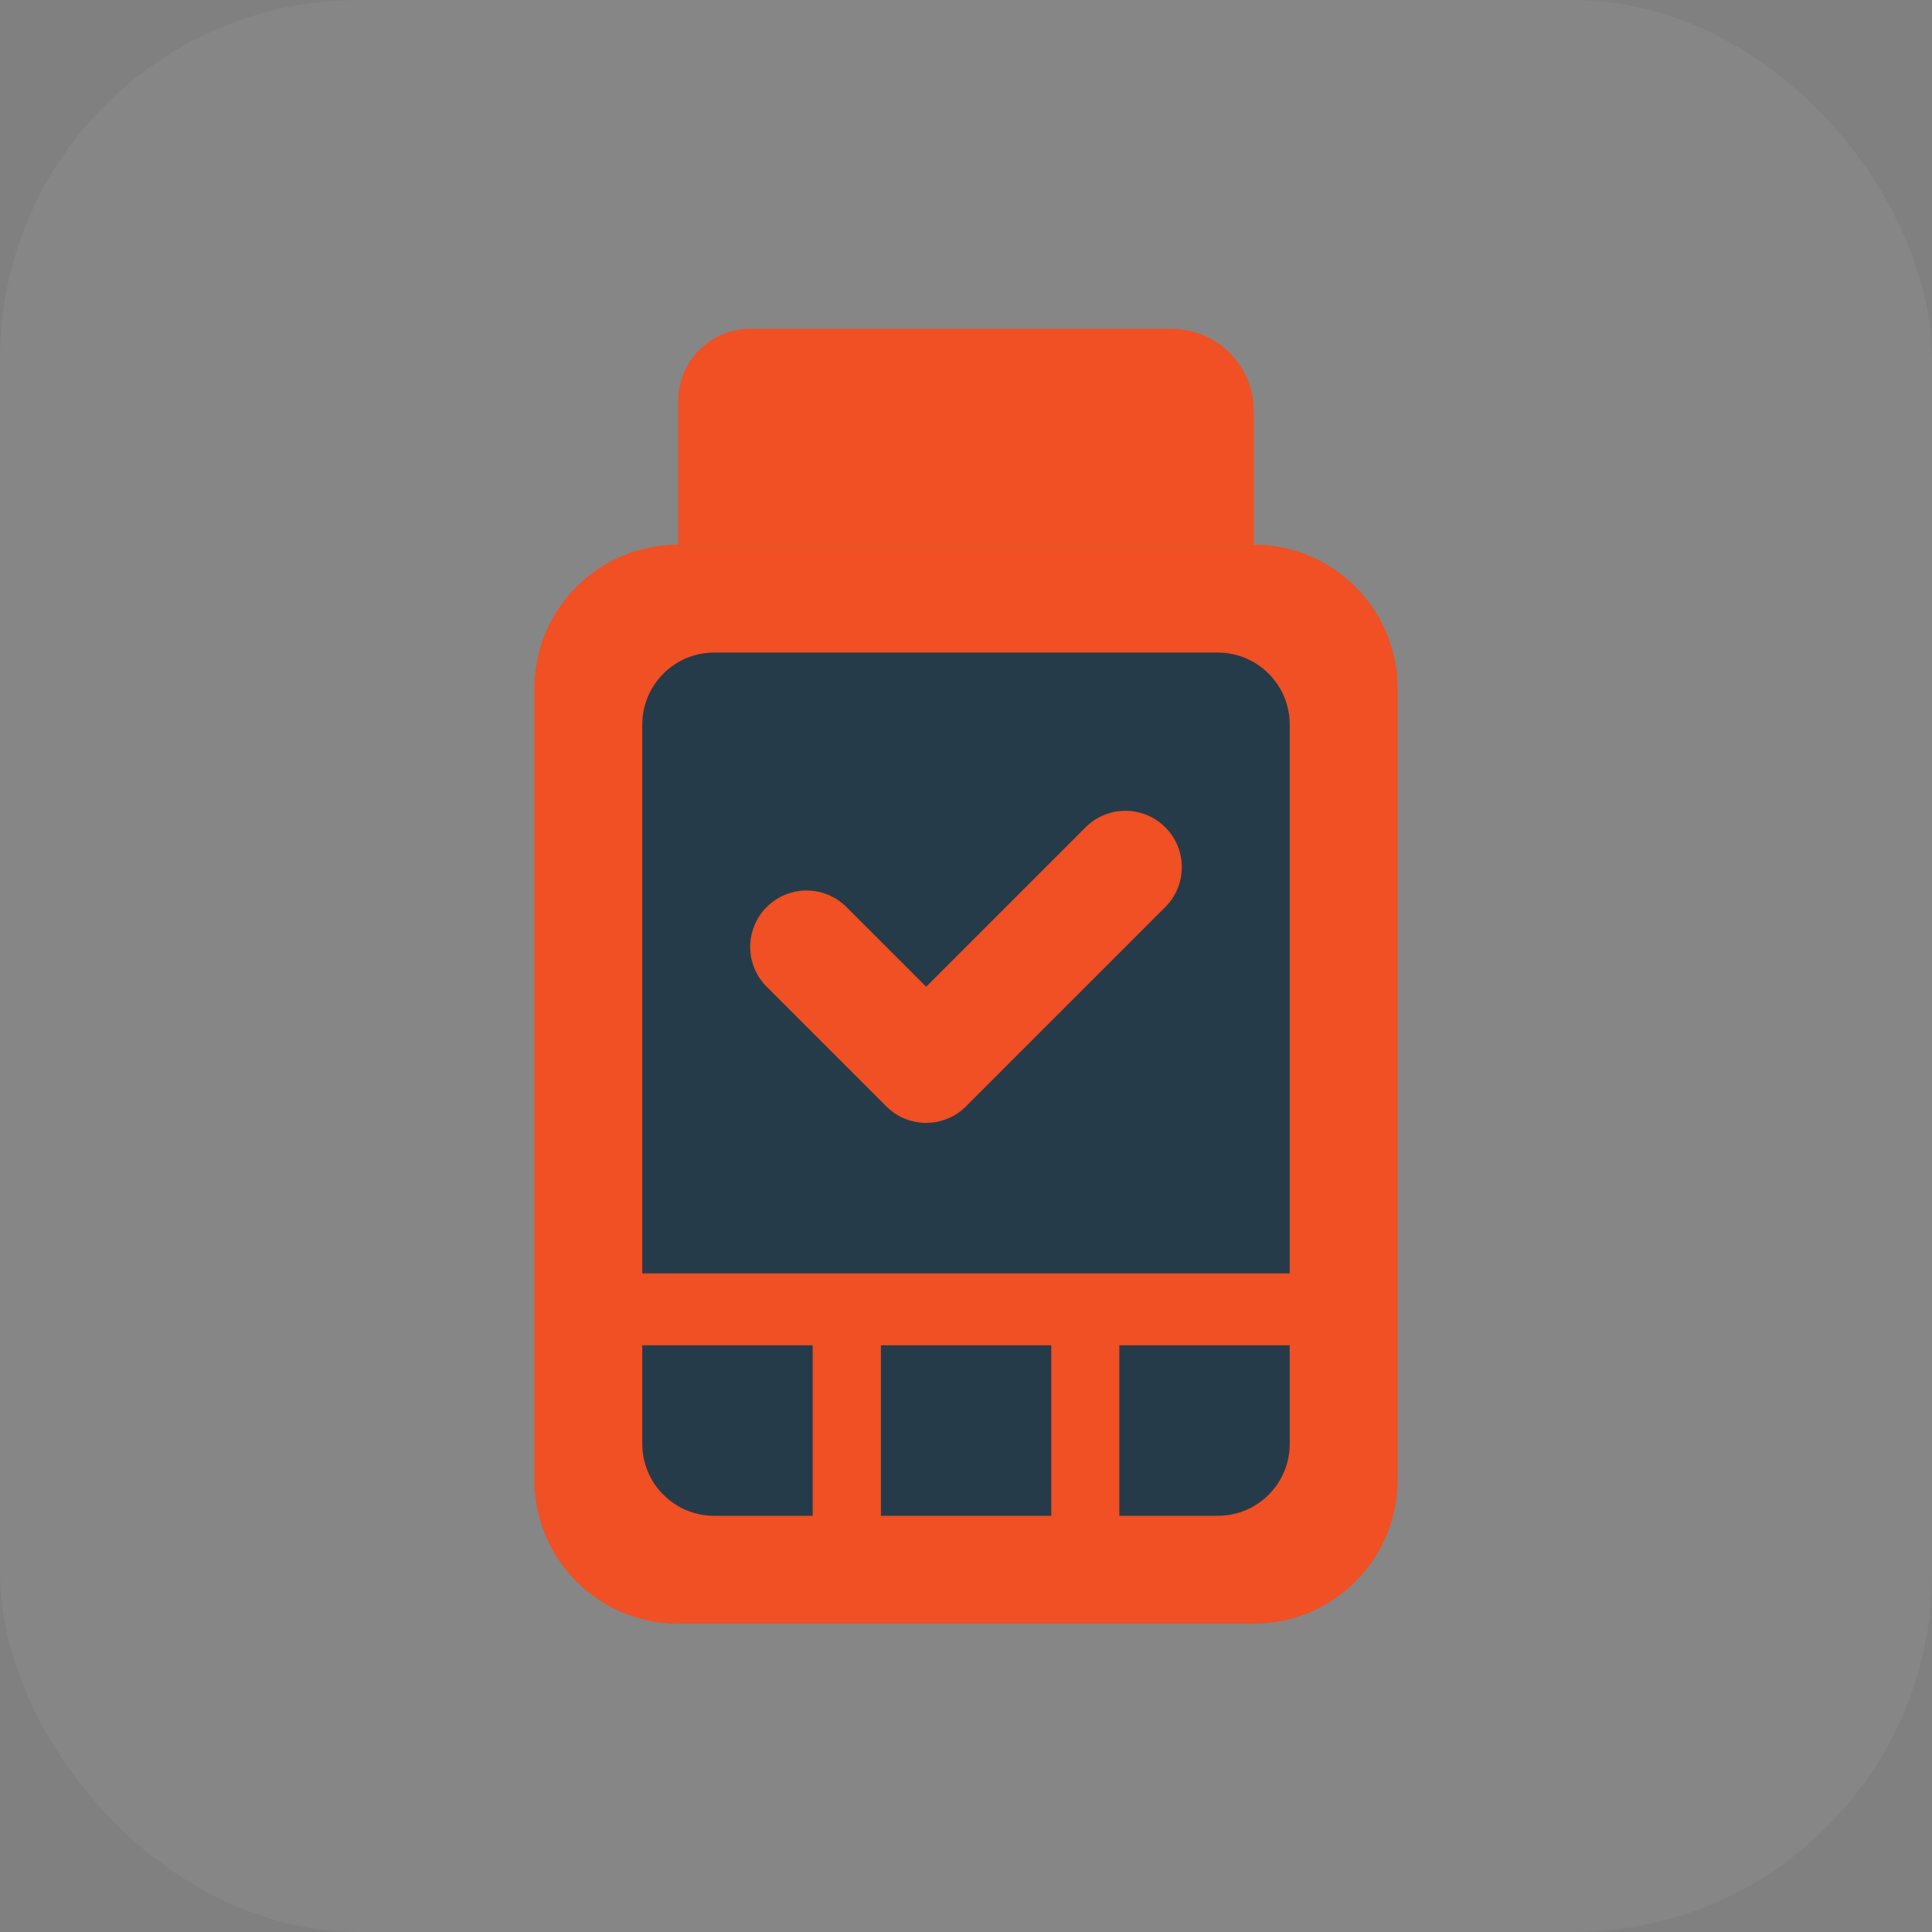 <?xml version="1.0" encoding="UTF-8"?> <svg xmlns="http://www.w3.org/2000/svg" width="47" height="47" viewBox="0 0 47 47" fill="none"><rect x="0" y="0" width="47" height="47" fill="#808080" stroke="none"/><rect width="47" height="47" rx="8.729" fill="white" fill-opacity="0.05"></rect><path d="M13 16.75C13 14.817 14.567 13.25 16.5 13.25H30.5C32.433 13.25 34 14.817 34 16.75V36C34 37.933 32.433 39.5 30.5 39.5H16.5C14.567 39.5 13 37.933 13 36V16.75Z" fill="#F05023"></path><path d="M15.625 32.727H19.77V36.875H17.375C16.409 36.875 15.625 36.092 15.625 35.125V32.727Z" fill="#263B49"></path><path d="M27.23 32.727H31.375V35.125C31.375 36.092 30.592 36.875 29.625 36.875H27.23V32.727Z" fill="#263B49"></path><path d="M21.43 32.727H25.574V36.875H21.43V32.727Z" fill="#263B49"></path><path d="M15.625 17.625C15.625 16.659 16.409 15.875 17.375 15.875H29.625C30.591 15.875 31.375 16.659 31.375 17.625V30.977H15.625V17.625Z" fill="#263B49"></path><path d="M28.348 20.126C27.813 19.591 26.945 19.591 26.409 20.126L22.53 24.005L20.591 22.066C20.055 21.53 19.187 21.53 18.652 22.066C18.116 22.601 18.116 23.469 18.652 24.005L21.552 26.906C21.555 26.908 21.558 26.911 21.561 26.914C22.096 27.45 22.965 27.45 23.5 26.914L28.348 22.066C28.884 21.53 28.884 20.662 28.348 20.126Z" fill="#F05023"></path><path d="M16.5 9.75C16.5 8.784 17.284 8 18.25 8H28.5C29.605 8 30.5 8.895 30.5 10V13.25H16.5V9.75Z" fill="#F05023"></path></svg> 